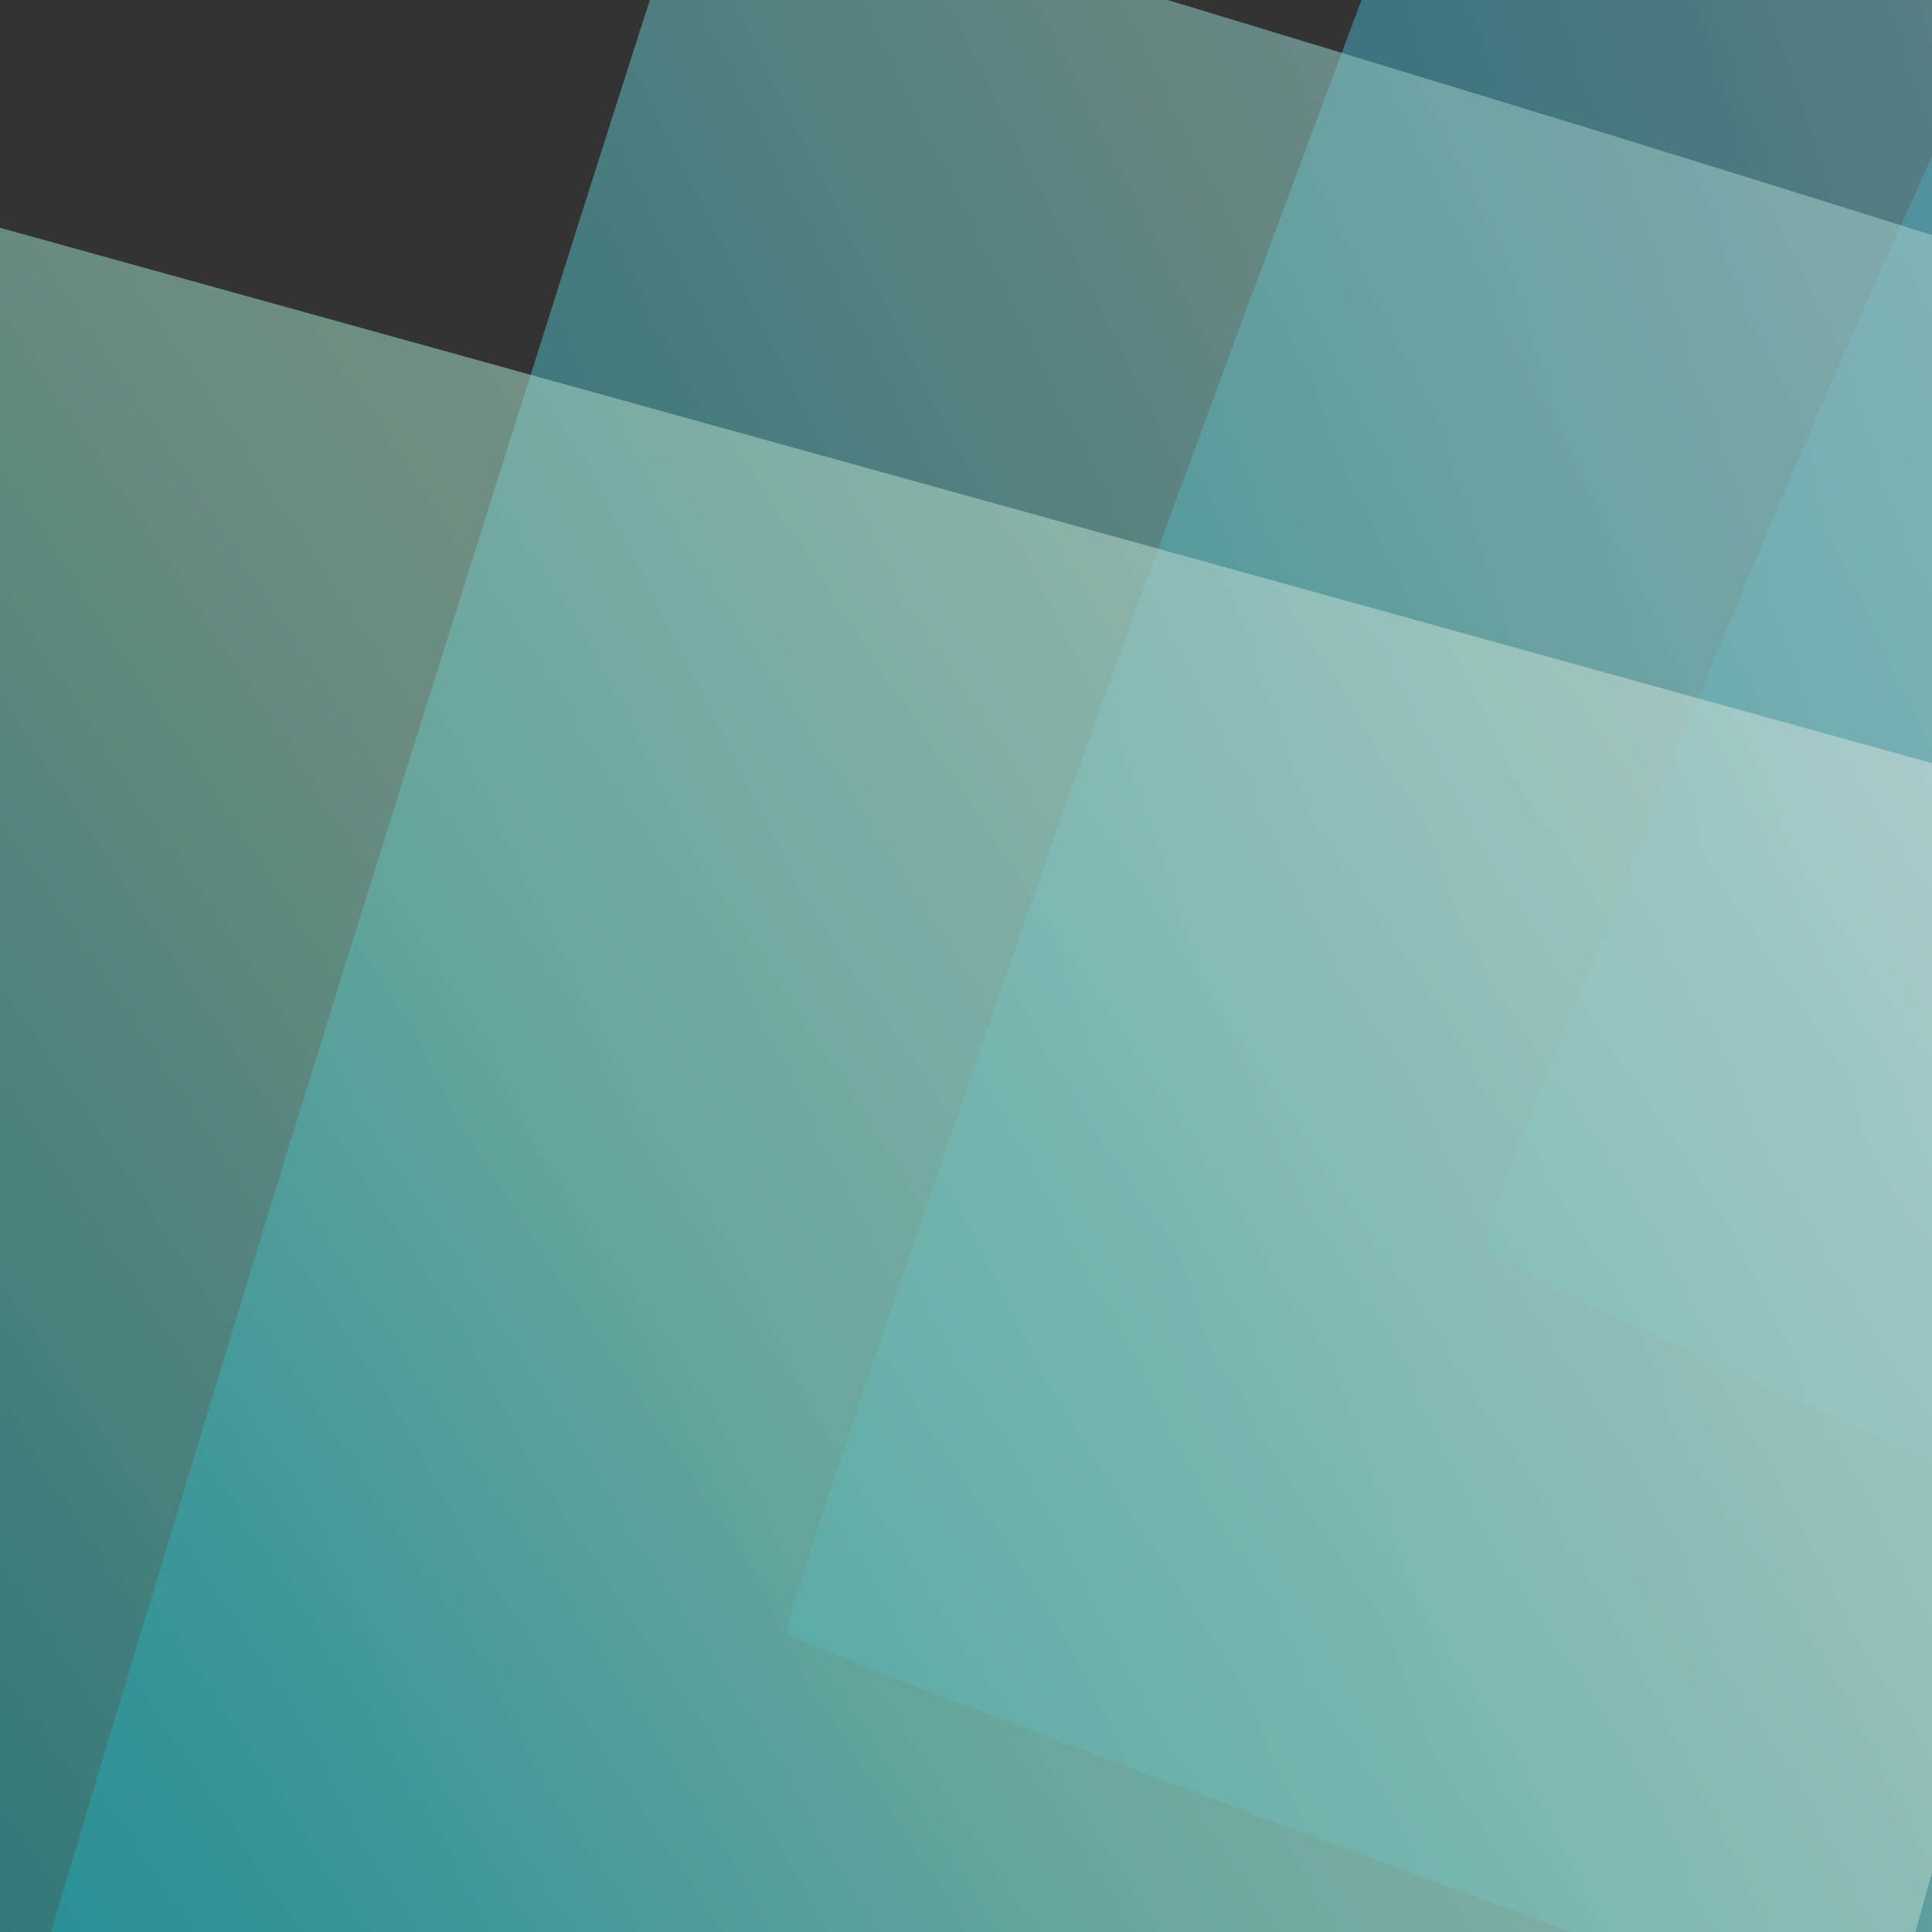 <svg width="272" height="272" viewBox="0 0 272 272" fill="none" xmlns="http://www.w3.org/2000/svg">
<rect x="0" y="0" width="272" height="272" fill="#333333" stroke="none"/>
<g opacity="0.9" clip-path="url(#clip0_7430_13337)">
<path d="M261.134 46.282C262.547 43.011 315.996 -76.744 319.06 -77.962C322.124 -79.18 421.216 -37.785 424.476 -36.363L448.349 -26.016C451.617 -24.603 571.306 28.875 572.523 31.941C573.74 35.007 532.369 134.155 530.947 137.416L520.607 161.303C519.194 164.573 465.745 284.328 462.681 285.546C459.617 286.755 360.525 245.369 357.265 243.947L333.392 233.6C330.124 232.187 210.435 178.709 209.218 175.643C208.001 172.577 249.372 73.429 250.794 70.168L261.134 46.282Z" fill="url(#paint0_linear_7430_13337)" fill-opacity="0.6"/>
<path d="M159.686 86.441C160.486 84.209 210.777 -52.927 212.76 -53.864C214.743 -54.8 327.351 -15.33 329.581 -14.521L356.127 -4.975C358.356 -4.175 495.416 46.144 496.352 48.129C497.289 50.113 457.84 162.783 457.032 165.014L447.491 191.575C446.691 193.806 396.4 330.942 394.417 331.879C392.434 332.815 279.826 293.345 277.596 292.536L251.051 282.99C248.821 282.19 111.761 231.871 110.825 229.887C109.889 227.903 149.337 115.232 150.145 113.001L159.686 86.441Z" fill="url(#paint1_linear_7430_13337)" fill-opacity="0.6"/>
<path d="M48.643 135.687C48.992 134.554 97.079 -19.068 98.049 -19.588C99.019 -20.107 224.538 18.316 225.67 18.665L254.709 27.674C255.841 28.023 409.378 76.137 409.897 77.108C410.417 78.079 372.015 203.667 371.666 204.8L362.662 233.855C362.313 234.988 314.226 388.611 313.256 389.13C312.286 389.649 186.767 351.227 185.635 350.878L156.596 341.868C155.464 341.519 1.927 293.405 1.408 292.435C0.888 291.464 39.29 165.875 39.639 164.742L48.643 135.687Z" fill="url(#paint2_linear_7430_13337)" fill-opacity="0.6"/>
<path d="M-120.555 363.702L-73.634 194.181L-26.705 24.668L142.713 71.615L312.132 118.562L265.211 288.083L218.29 457.595L48.864 410.649L-120.555 363.702Z" fill="url(#paint3_linear_7430_13337)" fill-opacity="0.6"/>
</g>
<defs>
<linearGradient id="paint0_linear_7430_13337" x1="585.461" y1="68.604" x2="220.038" y2="134.523" gradientUnits="userSpaceOnUse">
<stop stop-color="#AECCE9"/>
<stop offset="0.22" stop-color="#96C4DC"/>
<stop offset="0.47" stop-color="#76B6CA"/>
<stop offset="0.71" stop-color="#3D9FC2"/>
<stop offset="1" stop-color="#0289BB"/>
</linearGradient>
<linearGradient id="paint1_linear_7430_13337" x1="501.185" y1="71.034" x2="137.667" y2="195.904" gradientUnits="userSpaceOnUse">
<stop stop-color="#BDD8E9"/>
<stop offset="0.22" stop-color="#A2CFDA"/>
<stop offset="0.47" stop-color="#80C1C7"/>
<stop offset="0.71" stop-color="#44AABF"/>
<stop offset="1" stop-color="#0191B8"/>
</linearGradient>
<linearGradient id="paint2_linear_7430_13337" x1="399.773" y1="87.534" x2="50.861" y2="262.108" gradientUnits="userSpaceOnUse">
<stop stop-color="#CCE3E8"/>
<stop offset="0.22" stop-color="#AED9D8"/>
<stop offset="0.47" stop-color="#8BCDC4"/>
<stop offset="0.71" stop-color="#4AB4BD"/>
<stop offset="1" stop-color="#0199B4"/>
</linearGradient>
<linearGradient id="paint3_linear_7430_13337" x1="280.954" y1="118.932" x2="-43.383" y2="332.756" gradientUnits="userSpaceOnUse">
<stop stop-color="#DBEFE8"/>
<stop offset="0.47" stop-color="#96D8C1"/>
<stop offset="1" stop-color="#00A1B1"/>
</linearGradient>
<clipPath id="clip0_7430_13337">
<rect width="986.399" height="526.033" fill="white" transform="translate(-221.27 -15.107)"/>
</clipPath>
</defs>
</svg>
